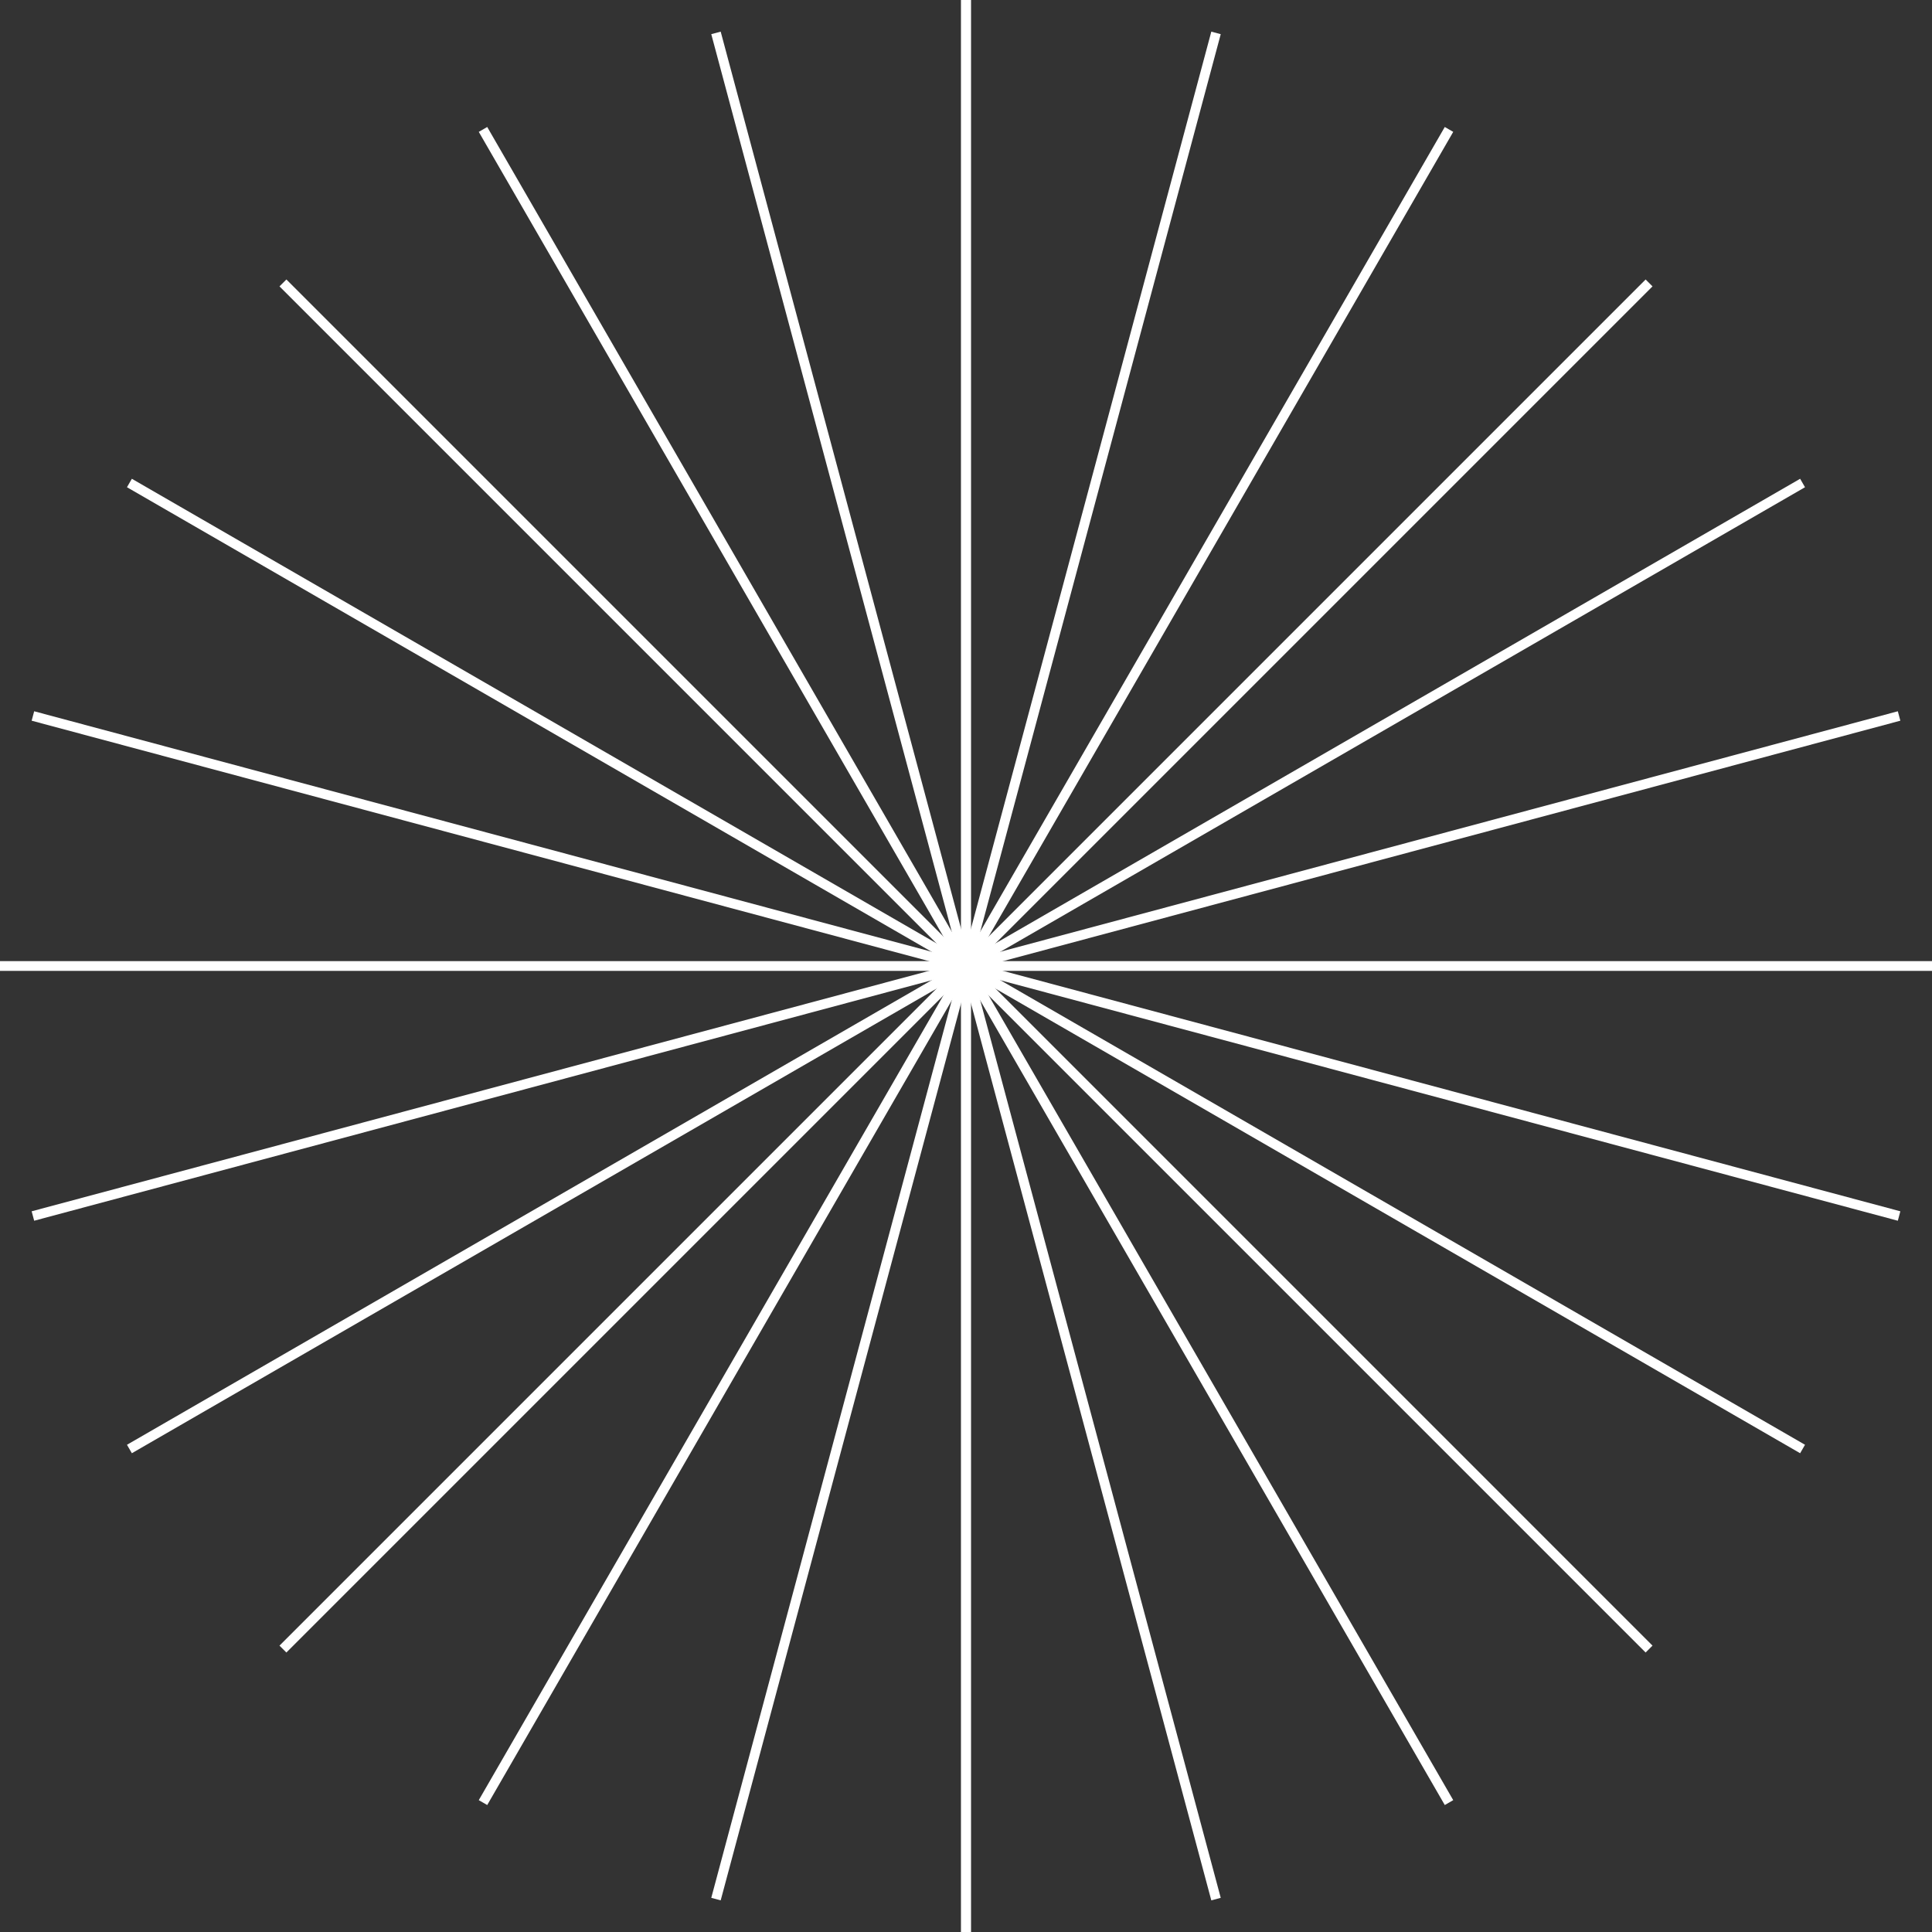 <svg xmlns="http://www.w3.org/2000/svg" width="198" height="198" viewBox="0 0 198 198" fill="none">
  <rect x="0" y="0" width="198" height="198" fill="#333333" stroke="none"/>
  <path d="M99 198V0" stroke="white"></path>
  <path d="M99 198V0" stroke="white"></path>
  <path d="M169.004 169.004L28.997 28.996" stroke="white"></path>
  <path d="M28.996 169.004L169.004 28.996" stroke="white"></path>
  <path d="M124.623 194.627L73.377 3.373" stroke="white"></path>
  <path d="M184.736 148.5L13.263 49.5" stroke="white"></path>
  <path d="M13.263 148.5L184.736 49.5" stroke="white"></path>
  <path d="M3.373 124.623L194.627 73.377" stroke="white"></path>
  <path d="M194.627 124.623L3.373 73.377" stroke="white"></path>
  <path d="M73.377 194.627L124.623 3.373" stroke="white"></path>
  <path d="M148.5 184.737L49.5 13.264" stroke="white"></path>
  <path d="M49.5 184.737L148.5 13.264" stroke="white"></path>
  <path d="M198 99L0 99" stroke="white"></path>
</svg>
